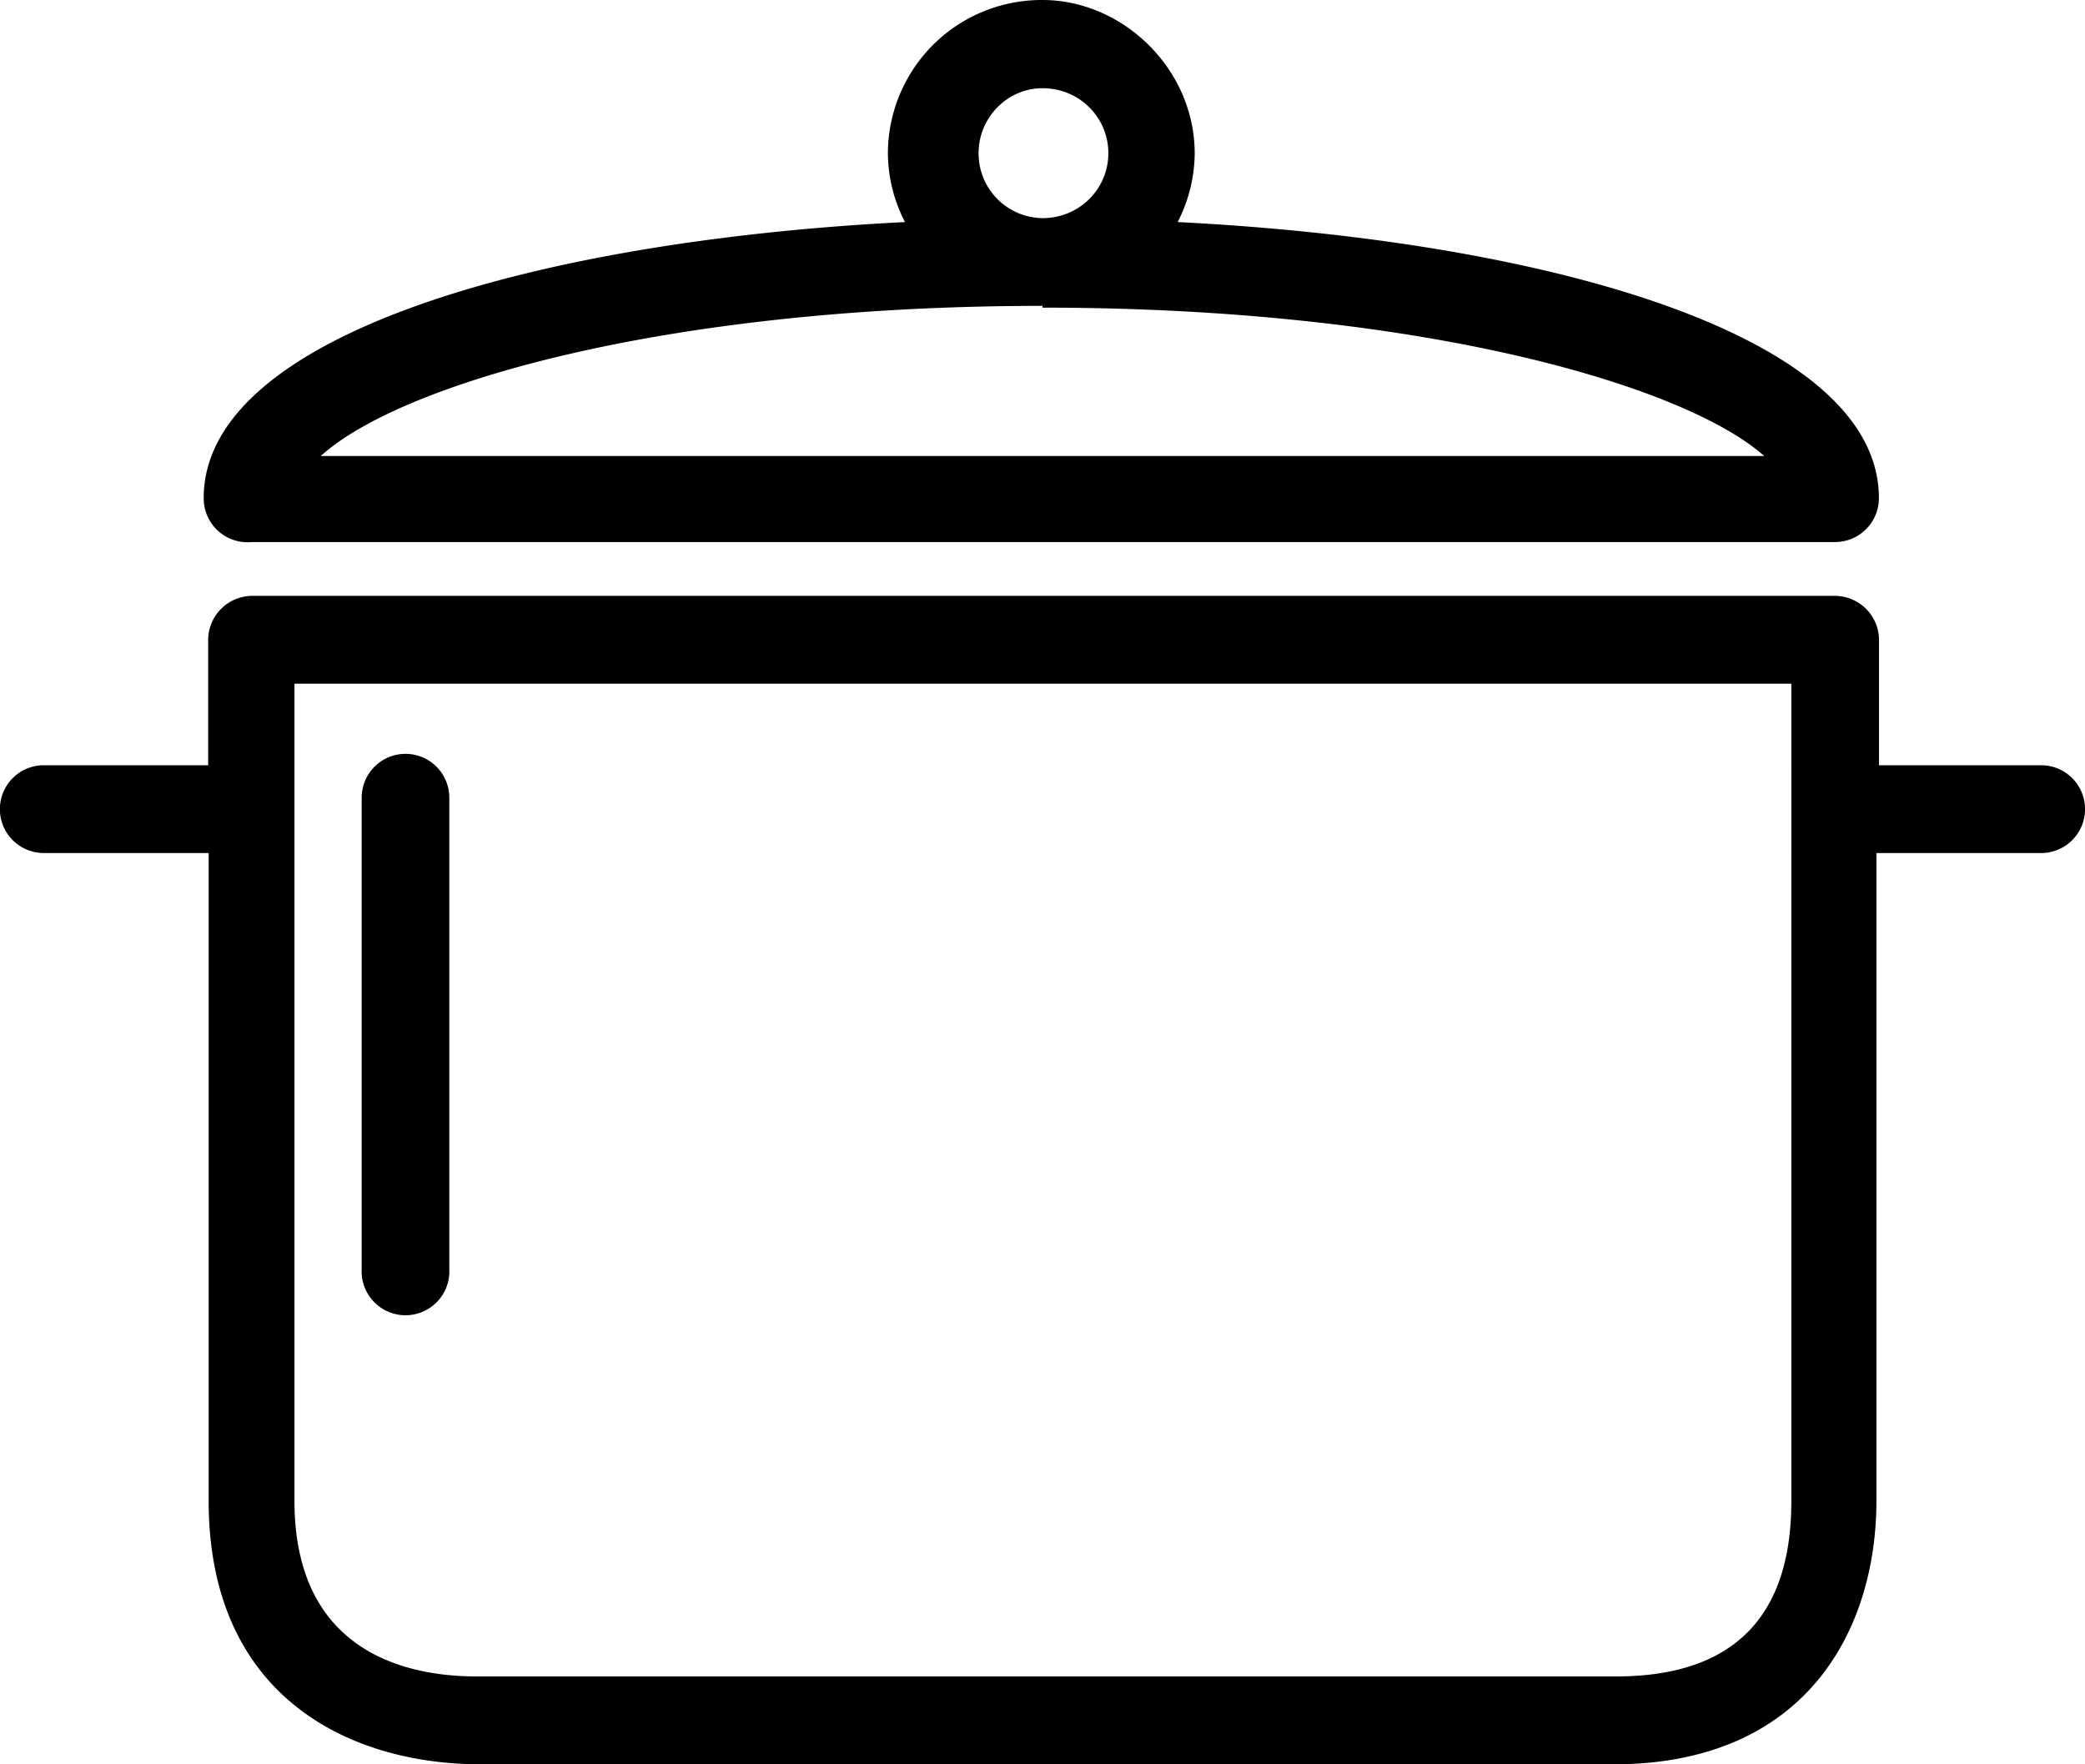 <svg xmlns="http://www.w3.org/2000/svg" width="26" height="22" viewBox="0 0 26 22"><g><g><g><path d="M4 5.686c1-.908 4.323-1.872 9-1.872v.022c4.702 0 8 .964 9 1.85zM13 1.1c.459 0 .821.363.821.81 0 .447-.362.81-.821.81a.807.807 0 0 1-.797-.81c0-.447.362-.81.797-.81zm1.685 1.67c.137-.265.21-.557.213-.855C14.898.858 14 0 13 0a1.917 1.917 0 0 0-1.928 1.915c.003.298.076.59.213.854C6.715 3 2.54 4.17 2.54 6.211a.547.547 0 0 0 .601.548h19.742a.547.547 0 0 0 .547-.548c0-2.04-4.16-3.211-8.745-3.442z"/></g><g><path d="M5.057 9.4a.547.547 0 0 0-.547.547v5.883a.547.547 0 1 0 1.093 0V9.947a.547.547 0 0 0-.546-.547z"/></g><g><path d="M22.338 18.715c0 1.001-.338 2.189-2.186 2.189H5.942c-.848 0-2.27-.285-2.27-2.19V8.525h18.666zm3.115-9.173h-2.022V8a.552.552 0 0 0-.546-.57H3.143a.552.552 0 0 0-.547.57v1.542H.546a.547.547 0 0 0 0 1.095h2.056v8.078C2.602 21.139 4.334 22 6 22h14.119c2.421 0 3.28-1.698 3.28-3.285v-8.078h2.054a.547.547 0 0 0 0-1.095z"/></g></g></g></svg>